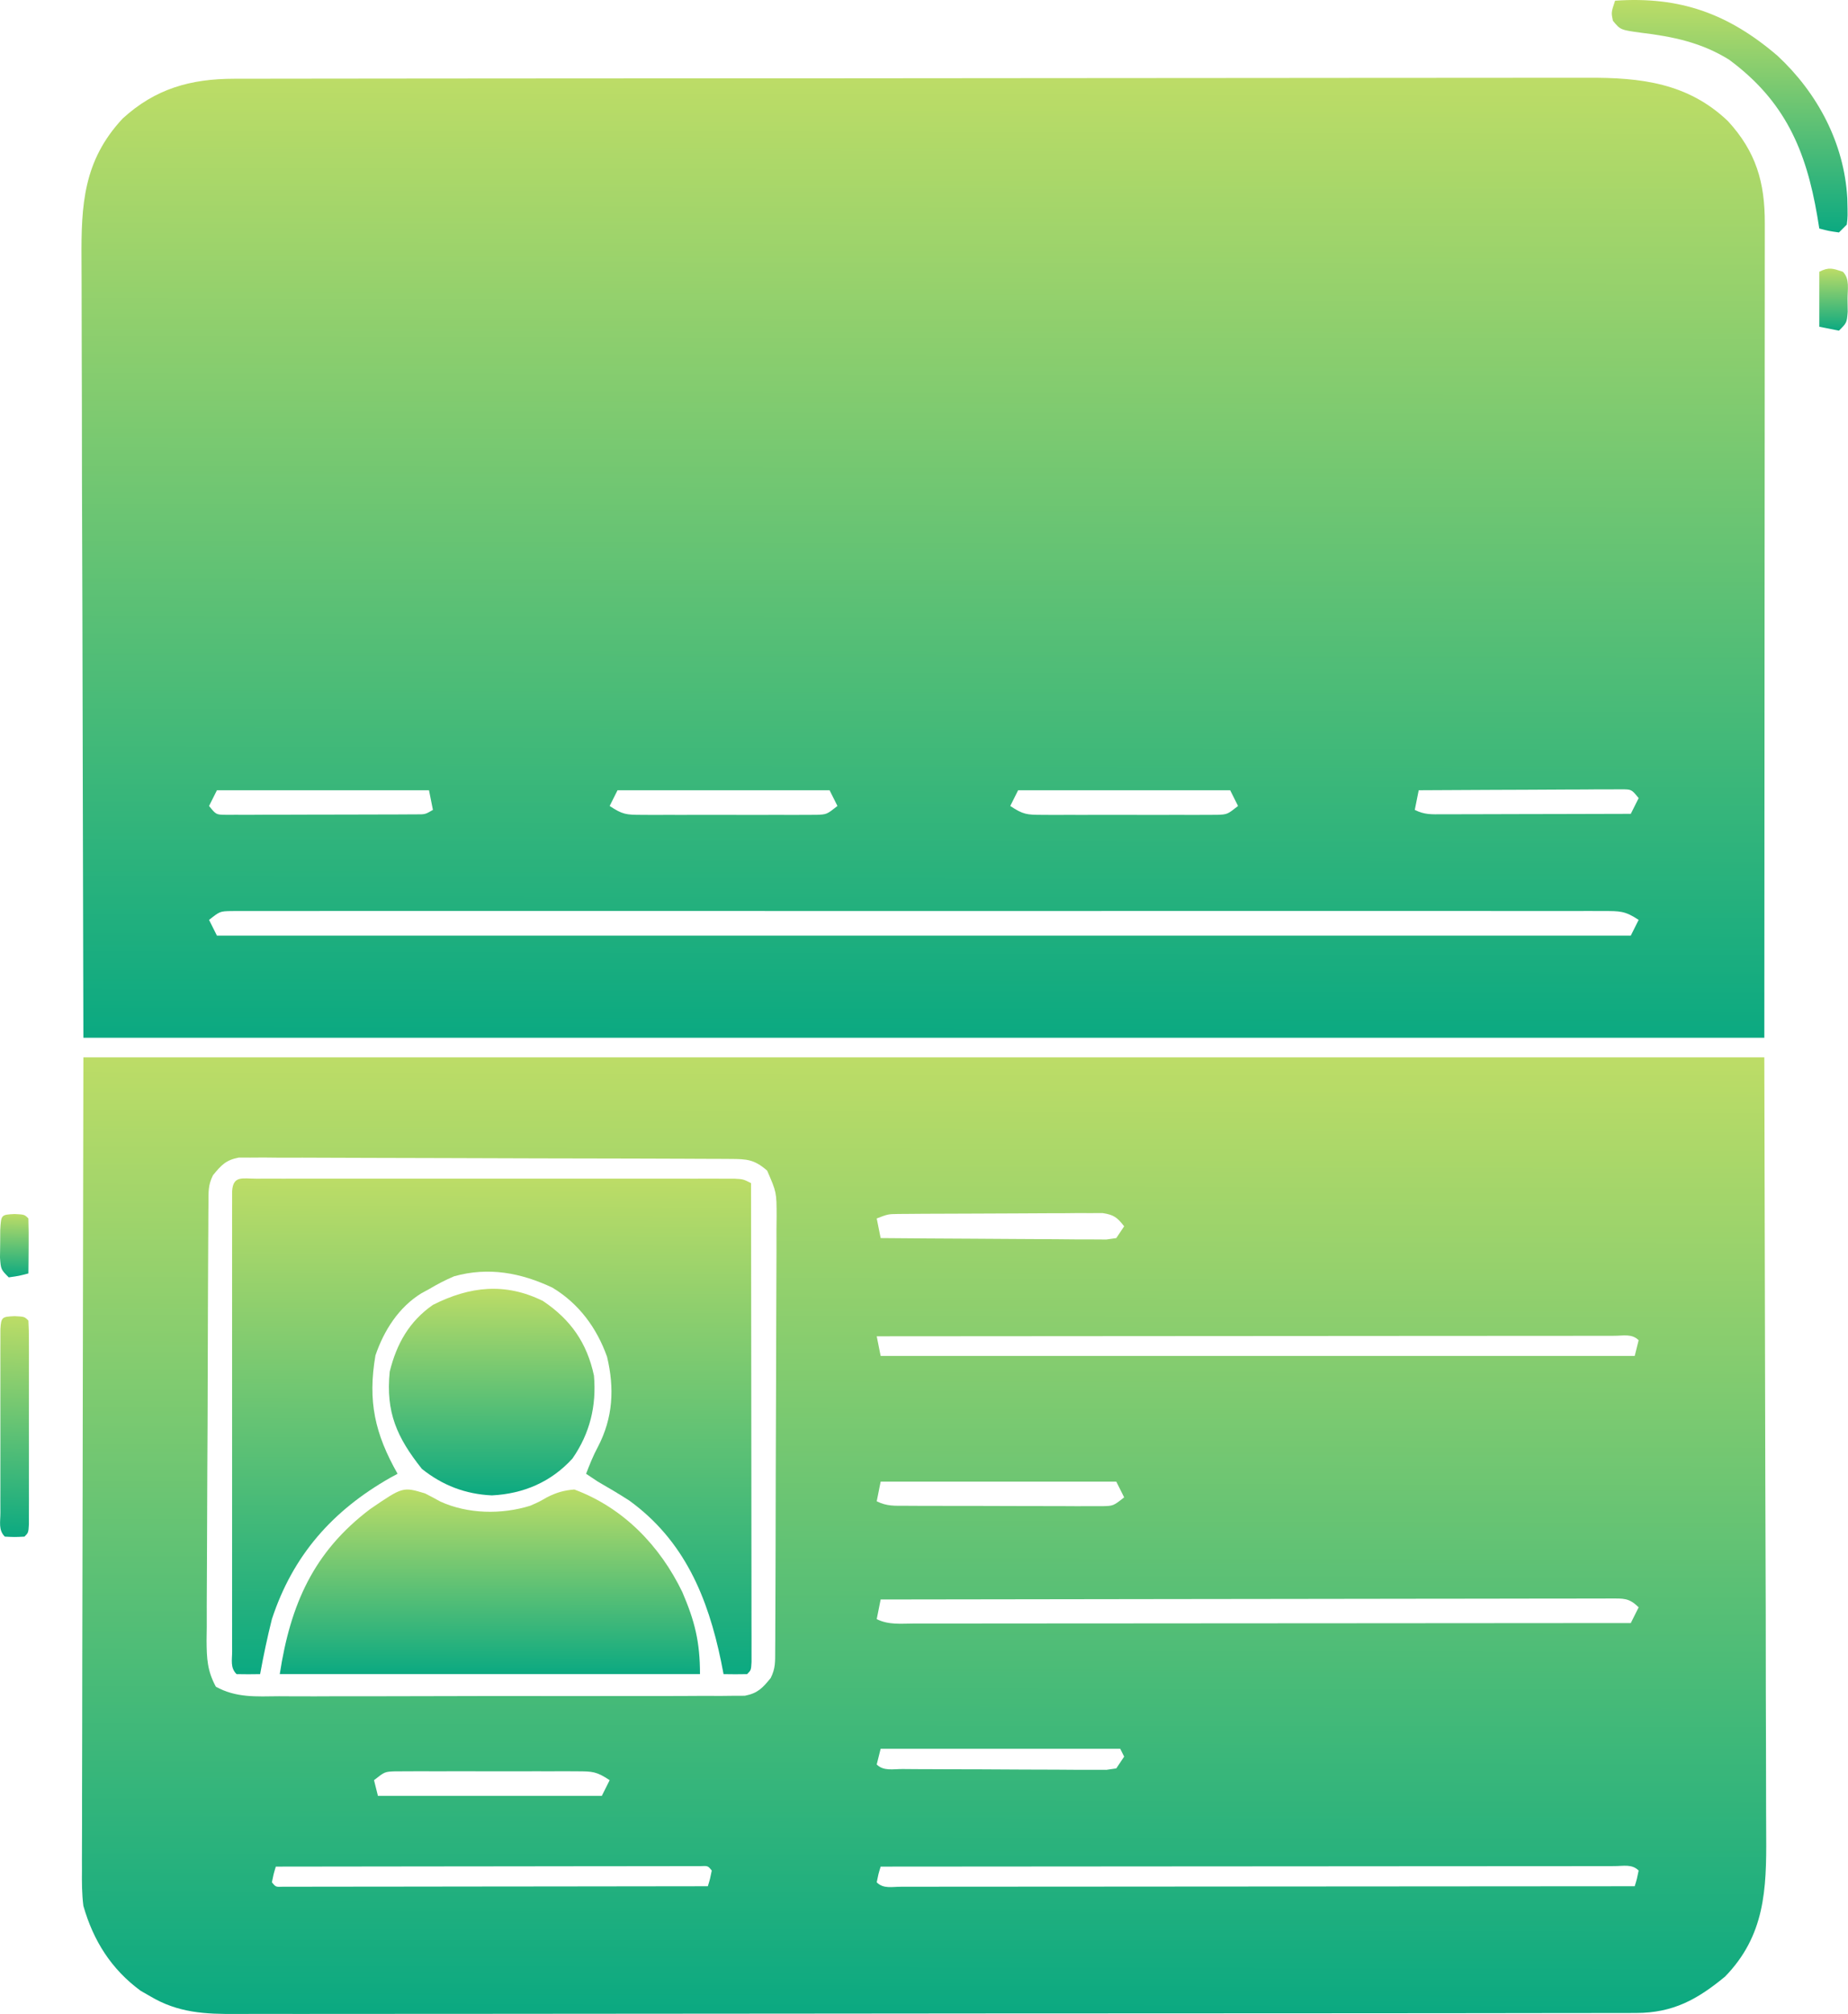 <svg width="413" height="450" viewBox="0 0 413 450" fill="none" xmlns="http://www.w3.org/2000/svg">
<path d="M52.33 17.593C54.006 17.588 54.006 17.588 55.715 17.583C56.948 17.584 58.181 17.584 59.414 17.585C60.729 17.583 62.044 17.58 63.358 17.577C66.969 17.57 70.579 17.569 74.19 17.568C78.085 17.566 81.98 17.56 85.875 17.554C94.391 17.542 102.908 17.537 111.424 17.533C116.743 17.53 122.062 17.527 127.381 17.523C142.114 17.512 156.846 17.503 171.578 17.5C172.521 17.5 173.463 17.5 174.435 17.499C175.38 17.499 176.324 17.499 177.298 17.499C179.213 17.498 181.127 17.498 183.042 17.498C184.466 17.497 184.467 17.497 185.92 17.497C201.305 17.494 216.691 17.478 232.076 17.458C247.878 17.437 263.68 17.426 279.482 17.425C288.352 17.424 297.222 17.419 306.092 17.403C313.645 17.39 321.199 17.385 328.752 17.392C332.604 17.396 336.455 17.395 340.307 17.383C343.838 17.372 347.37 17.373 350.901 17.383C352.173 17.385 353.446 17.382 354.718 17.375C366.694 17.307 377.216 18.529 386.177 27.069C392.46 33.931 394.437 40.76 394.405 49.904C394.406 50.68 394.407 51.455 394.407 52.254C394.409 54.865 394.404 57.476 394.399 60.087C394.399 61.985 394.399 63.884 394.4 65.783C394.4 70.874 394.395 75.966 394.388 81.058C394.383 85.833 394.383 90.608 394.383 95.383C394.378 109.354 394.366 123.326 394.354 137.298C394.336 168.507 394.318 199.717 394.3 231.872C270.33 231.872 146.361 231.872 18.635 231.872C18.526 185.221 18.526 185.221 18.416 137.627C18.384 127.809 18.352 117.991 18.319 107.876C18.303 95.881 18.303 95.881 18.3 90.265C18.297 86.344 18.284 82.424 18.265 78.504C18.24 73.5 18.233 68.496 18.238 63.491C18.237 61.657 18.23 59.823 18.217 57.989C18.13 45.738 18.638 35.886 27.412 26.486C34.686 19.831 42.569 17.604 52.33 17.593ZM48.478 176.576C47.898 177.734 47.319 178.893 46.722 180.087C48.299 182.03 48.299 182.03 50.443 182.059C51.26 182.058 52.077 182.057 52.919 182.055C54.308 182.059 54.308 182.059 55.724 182.063C57.229 182.054 57.229 182.054 58.763 182.044C59.789 182.044 60.815 182.043 61.872 182.043C64.044 182.04 66.217 182.033 68.389 182.023C71.723 182.007 75.058 182.005 78.392 182.005C80.499 182.001 82.605 181.995 84.711 181.989C85.714 181.988 86.717 181.987 87.75 181.986C88.676 181.981 89.602 181.975 90.555 181.97C91.372 181.966 92.189 181.963 93.031 181.959C95.03 181.969 95.03 181.969 96.752 180.964C96.318 178.792 96.318 178.792 95.875 176.576C80.234 176.576 64.593 176.576 48.478 176.576ZM138.005 176.576C137.426 177.734 136.847 178.893 136.25 180.087C139.133 182.009 139.985 182.063 143.33 182.069C144.687 182.077 144.687 182.077 146.072 182.086C147.049 182.082 148.025 182.079 149.032 182.075C150.035 182.077 151.038 182.079 152.071 182.08C154.193 182.081 156.315 182.078 158.437 182.071C161.691 182.061 164.944 182.071 168.197 182.082C170.257 182.081 172.316 182.079 174.376 182.075C175.352 182.079 176.329 182.082 177.335 182.086C178.24 182.08 179.145 182.075 180.077 182.069C180.874 182.068 181.672 182.066 182.493 182.065C184.765 181.973 184.765 181.973 187.158 180.087C186.578 178.928 185.999 177.769 185.402 176.576C169.761 176.576 154.12 176.576 138.005 176.576ZM227.533 176.576C226.953 177.734 226.374 178.893 225.777 180.087C228.661 182.009 229.512 182.063 232.857 182.069C234.215 182.077 234.215 182.077 235.6 182.086C236.576 182.082 237.553 182.079 238.559 182.075C239.562 182.077 240.565 182.079 241.599 182.08C243.721 182.081 245.843 182.078 247.965 182.071C251.218 182.061 254.471 182.071 257.725 182.082C259.784 182.081 261.844 182.079 263.903 182.075C264.88 182.079 265.856 182.082 266.862 182.086C267.767 182.08 268.672 182.075 269.605 182.069C270.402 182.068 271.199 182.066 272.02 182.065C274.293 181.973 274.293 181.973 276.685 180.087C276.106 178.928 275.526 177.769 274.93 176.576C259.289 176.576 243.648 176.576 227.533 176.576ZM317.06 176.576C316.771 178.024 316.481 179.472 316.182 180.964C318.401 182.073 319.925 181.948 322.407 181.942C323.339 181.942 324.27 181.942 325.229 181.941C326.238 181.937 327.246 181.932 328.285 181.928C329.83 181.926 329.83 181.926 331.407 181.924C334.707 181.919 338.007 181.908 341.307 181.897C343.54 181.892 345.774 181.888 348.007 181.885C353.49 181.875 358.974 181.86 364.457 181.842C365.036 180.683 365.616 179.525 366.213 178.331C364.63 176.381 364.63 176.381 362.447 176.365C361.609 176.368 360.77 176.372 359.907 176.376C358.484 176.377 358.484 176.377 357.032 176.377C355.49 176.39 355.49 176.39 353.918 176.404C352.343 176.408 352.343 176.408 350.737 176.412C347.374 176.422 344.012 176.444 340.649 176.466C338.373 176.475 336.098 176.483 333.823 176.49C328.235 176.509 322.648 176.539 317.06 176.576ZM46.722 205.54C47.301 206.699 47.881 207.858 48.478 209.051C152.751 209.051 257.024 209.051 364.457 209.051C365.036 207.893 365.616 206.734 366.213 205.54C363.151 203.5 361.971 203.565 358.355 203.564C357.257 203.56 356.159 203.555 355.028 203.55C353.802 203.554 352.577 203.558 351.351 203.562C350.055 203.56 348.758 203.557 347.462 203.554C343.89 203.546 340.319 203.55 336.747 203.556C332.899 203.559 329.05 203.553 325.202 203.549C317.659 203.541 310.117 203.542 302.574 203.548C296.446 203.551 290.318 203.552 284.19 203.55C283.319 203.55 282.448 203.55 281.551 203.549C279.782 203.549 278.013 203.548 276.244 203.548C259.64 203.543 243.037 203.548 226.433 203.558C212.176 203.566 197.918 203.564 183.66 203.556C167.118 203.547 150.575 203.543 134.033 203.548C132.27 203.549 130.507 203.55 128.744 203.55C127.877 203.55 127.009 203.551 126.116 203.551C119.993 203.552 113.869 203.55 107.746 203.546C100.288 203.541 92.829 203.542 85.371 203.552C81.563 203.556 77.755 203.558 73.947 203.552C70.465 203.547 66.983 203.55 63.5 203.559C62.237 203.561 60.974 203.56 59.71 203.556C58 203.551 56.29 203.557 54.579 203.564C53.151 203.565 53.151 203.565 51.694 203.565C49.156 203.617 49.156 203.617 46.722 205.54Z" fill="url(#paint0_linear_1296_3549)"/>
<path d="M18.635 236.261C142.604 236.261 266.573 236.261 394.299 236.261C394.371 267.362 394.444 298.463 394.518 330.506C394.55 340.324 394.582 350.142 394.615 360.258C394.631 372.252 394.631 372.252 394.634 377.869C394.637 381.789 394.651 385.709 394.67 389.629C394.694 394.633 394.701 399.638 394.696 404.642C394.697 406.476 394.704 408.31 394.718 410.144C394.803 422.218 394.423 432.5 385.522 441.648C379.322 446.767 373.88 449.763 365.698 449.773C363.965 449.781 363.965 449.781 362.198 449.79C360.921 449.787 359.645 449.785 358.369 449.782C357.009 449.785 355.649 449.789 354.289 449.794C350.553 449.805 346.817 449.804 343.082 449.802C339.052 449.802 335.022 449.812 330.993 449.82C323.098 449.835 315.204 449.839 307.31 449.84C300.894 449.841 294.477 449.845 288.06 449.85C269.869 449.866 251.677 449.874 233.486 449.873C232.015 449.872 232.015 449.872 230.514 449.872C229.532 449.872 228.55 449.872 227.538 449.872C211.623 449.871 195.708 449.888 179.794 449.913C163.453 449.938 147.112 449.95 130.771 449.949C121.597 449.948 112.423 449.953 103.248 449.972C95.438 449.988 87.627 449.992 79.816 449.98C75.831 449.974 71.847 449.974 67.862 449.989C64.212 450.003 60.562 450.001 56.913 449.985C55.594 449.982 54.276 449.986 52.958 449.995C45.827 450.045 39.823 449.771 33.556 446.036C32.505 445.434 32.505 445.434 31.433 444.819C24.881 440.003 20.873 433.668 18.635 425.849C18.291 423.16 18.289 420.514 18.318 417.807C18.316 417.028 18.313 416.25 18.311 415.448C18.307 412.848 18.321 410.248 18.336 407.648C18.336 405.749 18.336 403.85 18.335 401.951C18.334 396.874 18.349 391.797 18.368 386.72C18.383 381.953 18.384 377.186 18.386 372.418C18.399 358.484 18.436 344.55 18.47 330.616C18.524 299.479 18.579 268.342 18.635 236.261ZM47.599 262.593C46.508 264.776 46.602 266.251 46.587 268.695C46.579 269.614 46.571 270.533 46.564 271.481C46.56 272.493 46.556 273.506 46.552 274.549C46.545 275.613 46.538 276.676 46.531 277.772C46.509 281.303 46.494 284.834 46.482 288.366C46.477 289.581 46.472 290.797 46.468 292.012C46.449 297.068 46.432 302.124 46.422 307.18C46.408 314.427 46.379 321.673 46.329 328.92C46.295 334.015 46.278 339.11 46.273 344.205C46.27 347.248 46.259 350.291 46.231 353.334C46.2 356.73 46.203 360.125 46.209 363.521C46.195 364.529 46.181 365.536 46.166 366.574C46.197 370.594 46.316 373.312 48.245 376.882C52.809 379.383 57.228 379.054 62.349 379.006C64.063 379.015 64.063 379.015 65.811 379.025C68.937 379.041 72.063 379.03 75.189 379.012C78.463 378.998 81.737 379.006 85.01 379.01C90.507 379.014 96.003 379 101.499 378.976C107.852 378.948 114.205 378.948 120.559 378.963C126.674 378.977 132.788 378.971 138.902 378.956C141.504 378.95 144.105 378.951 146.706 378.957C150.337 378.965 153.968 378.944 157.599 378.92C158.679 378.926 159.76 378.931 160.873 378.937C161.861 378.926 162.849 378.915 163.867 378.904C165.155 378.9 165.155 378.9 166.468 378.896C169.361 378.326 170.392 377.189 172.236 374.941C173.324 372.764 173.231 371.308 173.243 368.872C173.249 367.96 173.255 367.048 173.262 366.109C173.264 365.104 173.266 364.1 173.269 363.065C173.277 361.483 173.277 361.483 173.286 359.869C173.301 356.971 173.311 354.073 173.318 351.175C173.323 349.364 173.328 347.554 173.333 345.743C173.35 340.078 173.363 334.414 173.37 328.749C173.378 322.21 173.402 315.671 173.437 309.132C173.464 304.078 173.477 299.025 173.479 293.971C173.482 290.952 173.489 287.933 173.511 284.915C173.536 281.546 173.532 278.178 173.526 274.81C173.537 273.81 173.548 272.811 173.56 271.782C173.554 266.403 173.554 266.403 171.442 261.555C168.575 259.069 166.957 258.969 163.228 258.953C162.248 258.946 161.269 258.94 160.259 258.934C159.18 258.931 158.1 258.929 156.987 258.927C155.854 258.921 154.721 258.915 153.553 258.909C150.44 258.894 147.326 258.885 144.212 258.877C142.268 258.873 140.323 258.867 138.378 258.862C132.296 258.845 126.214 258.833 120.132 258.825C113.107 258.817 106.082 258.794 99.057 258.758C93.63 258.732 88.203 258.719 82.775 258.716C79.532 258.714 76.29 258.706 73.047 258.684C69.43 258.66 65.814 258.663 62.197 258.669C61.121 258.658 60.045 258.647 58.936 258.635C57.951 258.641 56.967 258.648 55.952 258.654C55.097 258.652 54.242 258.65 53.361 258.647C50.467 259.206 49.442 260.346 47.599 262.593ZM195.934 272.248C196.224 273.696 196.513 275.144 196.812 276.636C203.648 276.697 210.484 276.744 217.32 276.773C220.494 276.787 223.668 276.805 226.843 276.835C229.904 276.864 232.966 276.879 236.028 276.886C237.768 276.893 239.507 276.914 241.247 276.935C242.301 276.935 243.355 276.935 244.442 276.935C245.373 276.941 246.305 276.947 247.265 276.953C247.994 276.848 248.724 276.744 249.475 276.636C250.054 275.767 250.634 274.898 251.231 274.003C249.688 272.028 248.92 271.417 246.399 271.047C245.087 271.052 245.087 271.052 243.748 271.057C242.258 271.053 242.258 271.053 240.739 271.049C239.13 271.065 239.13 271.065 237.489 271.082C235.838 271.084 235.838 271.084 234.154 271.087C231.825 271.093 229.497 271.104 227.168 271.123C224.184 271.148 221.201 271.158 218.216 271.161C215.37 271.166 212.523 271.179 209.676 271.192C208.067 271.197 208.067 271.197 206.426 271.203C204.937 271.216 204.937 271.216 203.417 271.229C202.542 271.235 201.667 271.241 200.766 271.247C198.454 271.28 198.454 271.28 195.934 272.248ZM195.934 298.579C196.224 300.028 196.513 301.476 196.812 302.968C252.424 302.968 308.037 302.968 365.334 302.968C365.624 301.809 365.914 300.651 366.212 299.457C364.706 297.951 362.795 298.472 360.787 298.466C360.131 298.469 359.474 298.471 358.798 298.474C358.105 298.473 357.413 298.472 356.699 298.471C354.361 298.47 352.023 298.475 349.684 298.48C348.015 298.48 346.346 298.48 344.677 298.479C340.131 298.479 335.585 298.484 331.038 298.49C326.293 298.496 321.548 298.496 316.802 298.497C307.809 298.5 298.816 298.507 289.823 298.516C279.588 298.526 269.353 298.531 259.117 298.535C238.056 298.544 216.995 298.56 195.934 298.579ZM196.812 331.055C196.522 332.503 196.233 333.951 195.934 335.444C198.234 336.594 199.944 336.439 202.52 336.449C203.531 336.454 204.541 336.46 205.583 336.466C206.679 336.467 207.775 336.468 208.905 336.469C210.586 336.473 210.586 336.473 212.302 336.478C214.677 336.482 217.052 336.484 219.428 336.484C222.472 336.484 225.515 336.496 228.559 336.511C231.462 336.523 234.364 336.522 237.266 336.524C238.908 336.533 238.908 336.533 240.582 336.543C241.596 336.54 242.609 336.537 243.653 336.534C244.546 336.536 245.44 336.537 246.36 336.538C248.811 336.478 248.811 336.478 251.231 334.566C250.651 333.407 250.072 332.249 249.475 331.055C232.096 331.055 214.717 331.055 196.812 331.055ZM196.812 357.387C196.522 358.835 196.233 360.283 195.934 361.775C198.586 363.101 201.324 362.77 204.232 362.758C204.914 362.759 205.597 362.76 206.3 362.761C208.599 362.762 210.898 362.757 213.198 362.752C214.841 362.752 216.484 362.752 218.127 362.753C222.599 362.753 227.071 362.748 231.543 362.742C236.212 362.736 240.881 362.736 245.551 362.735C254.397 362.732 263.244 362.725 272.091 362.716C282.161 362.706 292.231 362.701 302.3 362.697C323.019 362.688 343.738 362.672 364.457 362.653C365.036 361.494 365.615 360.336 366.212 359.142C364.04 356.97 362.806 357.178 359.842 357.16C358.871 357.168 358.871 357.168 357.881 357.175C357.195 357.174 356.509 357.172 355.802 357.171C353.491 357.168 351.179 357.178 348.868 357.187C347.216 357.188 345.564 357.187 343.912 357.186C339.417 357.186 334.922 357.196 330.426 357.209C325.732 357.219 321.038 357.221 316.344 357.223C307.451 357.228 298.558 357.242 289.664 357.26C279.541 357.28 269.418 357.289 259.296 357.298C238.468 357.317 217.64 357.347 196.812 357.387ZM196.812 390.74C196.522 391.898 196.233 393.057 195.934 394.251C197.472 395.789 199.628 395.256 201.718 395.27C202.767 395.278 203.815 395.287 204.896 395.295C206.038 395.299 207.179 395.303 208.356 395.307C209.531 395.312 210.706 395.317 211.882 395.322C214.348 395.331 216.815 395.336 219.282 395.339C222.447 395.344 225.612 395.365 228.777 395.39C231.205 395.407 233.634 395.411 236.062 395.412C237.798 395.416 239.534 395.433 241.269 395.449C242.321 395.447 243.372 395.444 244.455 395.441C245.384 395.445 246.313 395.448 247.271 395.451C248.362 395.291 248.362 395.291 249.475 395.128C250.054 394.26 250.634 393.391 251.231 392.495C250.796 391.626 250.796 391.626 250.353 390.74C232.684 390.74 215.016 390.74 196.812 390.74ZM83.586 397.762C83.876 398.92 84.165 400.079 84.464 401.272C100.974 401.272 117.483 401.272 134.494 401.272C135.073 400.114 135.652 398.955 136.249 397.762C133.329 395.815 132.41 395.785 129.008 395.779C128.068 395.773 127.127 395.768 126.159 395.762C125.144 395.766 124.129 395.769 123.083 395.773C122.041 395.771 120.999 395.77 119.926 395.768C117.721 395.767 115.516 395.77 113.312 395.777C109.931 395.787 106.551 395.777 103.17 395.766C101.031 395.767 98.891 395.77 96.752 395.773C95.737 395.769 94.722 395.766 93.676 395.762C92.266 395.771 92.266 395.771 90.827 395.779C89.585 395.781 89.585 395.781 88.317 395.783C85.987 395.867 85.987 395.867 83.586 397.762ZM61.643 417.071C61.124 418.78 61.124 418.78 60.765 420.582C61.627 421.637 61.627 421.637 63.259 421.568C63.97 421.567 64.681 421.566 65.414 421.566C66.227 421.567 67.041 421.568 67.879 421.569C68.779 421.566 69.678 421.563 70.605 421.56C71.547 421.56 72.489 421.56 73.46 421.56C76.589 421.559 79.719 421.553 82.849 421.546C85.012 421.544 87.176 421.543 89.339 421.542C95.046 421.539 100.753 421.53 106.46 421.52C112.278 421.511 118.096 421.507 123.915 421.503C135.341 421.493 146.766 421.479 158.192 421.46C158.711 419.752 158.711 419.752 159.07 417.949C158.208 416.894 158.208 416.894 156.576 416.963C155.865 416.964 155.154 416.965 154.421 416.966C153.608 416.965 152.794 416.963 151.956 416.962C150.606 416.967 150.606 416.967 149.23 416.972C148.288 416.972 147.346 416.972 146.376 416.971C143.246 416.972 140.116 416.979 136.986 416.986C134.823 416.987 132.659 416.989 130.496 416.989C124.789 416.993 119.082 417.001 113.375 417.011C107.557 417.021 101.739 417.024 95.92 417.029C84.495 417.038 73.069 417.053 61.643 417.071ZM196.812 417.071C196.293 418.78 196.293 418.78 195.934 420.582C197.436 422.084 199.333 421.567 201.336 421.573C202.316 421.569 202.316 421.569 203.315 421.566C204.004 421.566 204.693 421.567 205.403 421.568C207.729 421.569 210.055 421.564 212.381 421.56C214.042 421.559 215.702 421.56 217.363 421.56C221.885 421.56 226.408 421.555 230.93 421.549C235.651 421.544 240.372 421.543 245.093 421.542C254.039 421.539 262.986 421.532 271.932 421.523C282.114 421.513 292.296 421.509 302.479 421.504C323.431 421.495 344.382 421.48 365.334 421.46C365.853 419.752 365.853 419.752 366.212 417.949C364.71 416.448 362.813 416.964 360.81 416.958C360.157 416.961 359.504 416.963 358.831 416.966C358.142 416.965 357.453 416.964 356.743 416.964C354.417 416.962 352.091 416.967 349.765 416.972C348.104 416.972 346.444 416.972 344.784 416.971C340.261 416.971 335.738 416.976 331.216 416.982C326.495 416.988 321.774 416.988 317.053 416.989C308.107 416.992 299.16 416.999 290.214 417.008C280.032 417.018 269.85 417.023 259.667 417.027C238.716 417.036 217.764 417.052 196.812 417.071Z" fill="url(#paint1_linear_1296_3549)"/>
<path d="M57.258 263.359C58.209 263.356 59.161 263.354 60.141 263.351C61.194 263.353 62.247 263.355 63.331 263.357C64.433 263.355 65.535 263.353 66.67 263.352C69.7 263.348 72.73 263.349 75.761 263.352C78.926 263.354 82.092 263.352 85.257 263.351C90.575 263.349 95.893 263.352 101.211 263.356C107.365 263.36 113.519 263.359 119.673 263.354C124.949 263.35 130.225 263.35 135.501 263.352C138.655 263.353 141.81 263.353 144.964 263.35C148.48 263.347 151.996 263.352 155.513 263.357C156.564 263.355 157.615 263.353 158.698 263.351C160.128 263.355 160.128 263.355 161.588 263.359C162.42 263.359 163.253 263.359 164.11 263.36C166.092 263.47 166.092 263.47 167.847 264.348C167.868 278.523 167.883 292.699 167.893 306.874C167.897 313.456 167.903 320.037 167.914 326.619C167.922 332.353 167.928 338.087 167.93 343.822C167.931 346.86 167.934 349.898 167.94 352.936C167.947 356.322 167.947 359.708 167.947 363.094C167.95 364.109 167.953 365.124 167.956 366.169C167.955 367.086 167.954 368.003 167.953 368.948C167.954 370.15 167.954 370.15 167.955 371.377C167.847 373.185 167.847 373.185 166.97 374.063C165.214 374.099 163.458 374.1 161.703 374.063C161.521 373.128 161.339 372.194 161.151 371.231C158.184 356.894 152.945 344.222 140.655 335.299C138.342 333.814 136.003 332.417 133.616 331.055C132.313 330.186 132.313 330.186 130.983 329.299C131.783 327.232 132.575 325.21 133.637 323.261C136.996 316.792 137.355 310.245 135.67 303.166C133.378 296.717 129.378 291.274 123.468 287.717C116.405 284.379 109.179 283.032 101.494 285.17C99.518 286.007 97.717 286.949 95.874 288.046C95.325 288.344 94.777 288.641 94.211 288.948C89.134 292.056 85.805 297.261 83.905 302.858C82.154 313.098 83.773 320.335 88.852 329.299C88.321 329.588 87.789 329.876 87.241 330.173C74.287 337.527 65.431 347.555 60.765 361.775C59.743 365.847 58.884 369.932 58.132 374.063C56.377 374.1 54.621 374.099 52.866 374.063C51.42 372.617 51.877 370.946 51.877 368.954C51.874 368.038 51.872 367.122 51.869 366.179C51.871 365.165 51.873 364.152 51.875 363.108C51.873 362.048 51.871 360.988 51.87 359.895C51.867 356.979 51.867 354.064 51.87 351.148C51.873 348.102 51.87 345.057 51.869 342.012C51.867 336.897 51.87 331.782 51.874 326.667C51.879 320.745 51.877 314.824 51.872 308.902C51.868 303.826 51.868 298.751 51.87 293.676C51.871 290.64 51.871 287.605 51.868 284.57C51.865 281.188 51.87 277.806 51.875 274.424C51.873 273.411 51.871 272.398 51.869 271.354C51.872 270.439 51.874 269.523 51.877 268.579C51.877 267.779 51.877 266.978 51.878 266.153C52.094 262.612 54.2 263.36 57.258 263.359Z" fill="url(#paint2_linear_1296_3549)"/>
<path d="M94.996 333.687C96.143 334.265 97.277 334.87 98.397 335.498C104.544 338.304 112.084 338.44 118.509 336.434C120.529 335.546 120.529 335.546 122.267 334.541C124.367 333.483 125.998 333.005 128.35 332.81C139.294 336.867 147.499 345.39 152.497 355.747C155.292 362.264 156.437 366.879 156.437 374.062C125.444 374.062 94.452 374.062 62.52 374.062C64.911 358.524 70.042 346.772 82.708 337.198C90.036 332.185 90.036 332.185 94.996 333.687Z" fill="url(#paint3_linear_1296_3549)"/>
<path d="M121.328 290.679C127.533 294.83 131.187 300.061 132.738 307.356C133.33 314.1 131.842 320.273 127.935 325.891C123.17 331.14 116.966 333.783 109.918 334.126C104.014 333.857 98.884 331.883 94.283 328.202C88.699 321.181 86.185 315.555 87.097 306.478C88.628 300.271 91.453 295.243 96.752 291.557C105.016 287.4 112.874 286.519 121.328 290.679Z" fill="url(#paint4_linear_1296_3549)"/>
<path d="M360.946 0.154C375.389 -0.847 386.225 3.007 397.251 12.466C406.188 20.772 412.173 32.022 412.841 44.301C412.945 48.375 412.945 48.375 412.731 50.184C412.152 50.763 411.573 51.343 410.976 51.94C408.672 51.61 408.672 51.61 406.587 51.062C406.438 50.15 406.289 49.238 406.135 48.298C403.612 33.507 398.88 22.519 386.4 13.32C380.246 9.498 373.885 8.175 366.793 7.319C362.139 6.683 362.139 6.683 360.456 4.628C360.068 2.787 360.068 2.787 360.946 0.154Z" fill="url(#paint5_linear_1296_3549)"/>
<path d="M3.274 294.081C5.469 294.19 5.469 294.19 6.346 295.068C6.433 296.545 6.459 298.025 6.46 299.505C6.463 300.451 6.465 301.397 6.468 302.371C6.467 303.401 6.465 304.43 6.463 305.491C6.464 306.54 6.465 307.588 6.465 308.669C6.466 310.891 6.464 313.114 6.461 315.336C6.456 318.752 6.461 322.167 6.466 325.582C6.466 327.736 6.465 329.889 6.463 332.042C6.466 333.586 6.466 333.586 6.468 335.162C6.464 336.581 6.464 336.581 6.46 338.028C6.459 338.866 6.459 339.703 6.458 340.566C6.346 342.465 6.346 342.465 5.469 343.343C3.274 343.452 3.274 343.452 1.08 343.343C-0.395 341.868 0.09 340.05 0.089 338.028C0.086 337.082 0.083 336.136 0.08 335.162C0.082 334.132 0.084 333.103 0.086 332.042C0.085 330.993 0.084 329.945 0.083 328.864C0.083 326.642 0.084 324.419 0.088 322.197C0.093 318.781 0.088 315.366 0.082 311.95C0.083 309.797 0.084 307.644 0.086 305.491C0.084 304.461 0.082 303.432 0.08 302.371C0.083 301.425 0.086 300.479 0.089 299.505C0.089 298.667 0.09 297.83 0.091 296.967C0.252 294.22 0.51 294.219 3.274 294.081Z" fill="url(#paint6_linear_1296_3549)"/>
<path d="M3.274 271.26C5.469 271.369 5.469 271.369 6.346 272.247C6.41 274.313 6.42 276.38 6.401 278.446C6.393 279.579 6.385 280.711 6.377 281.878C6.367 282.755 6.357 283.632 6.346 284.535C4.262 285.084 4.262 285.084 1.958 285.413C0.202 283.658 0.202 283.658 0 281.021C0.012 279.99 0.025 278.959 0.038 277.898C0.046 276.348 0.046 276.348 0.055 274.767C0.251 271.411 0.251 271.411 3.274 271.26Z" fill="url(#paint7_linear_1296_3549)"/>
<path d="M411.853 60.717C413.44 62.304 412.883 64.671 412.896 66.806C412.908 67.756 412.92 68.705 412.933 69.683C412.731 72.127 412.731 72.127 410.976 73.883C409.527 73.593 408.079 73.304 406.587 73.005C406.587 68.95 406.587 64.895 406.587 60.717C408.783 59.619 409.574 59.982 411.853 60.717Z" fill="url(#paint8_linear_1296_3549)"/>
<defs>
<linearGradient id="paint0_linear_1296_3549" x1="206.308" y1="231.792" x2="206.909" y2="-43.506" gradientUnits="userSpaceOnUse">
<stop stop-color="#0BA981"/>
<stop offset="1" stop-color="#EFEB5F"/>
</linearGradient>
<linearGradient id="paint1_linear_1296_3549" x1="206.516" y1="449.92" x2="207.112" y2="175.599" gradientUnits="userSpaceOnUse">
<stop stop-color="#0BA981"/>
<stop offset="1" stop-color="#EFEB5F"/>
</linearGradient>
<linearGradient id="paint2_linear_1296_3549" x1="109.883" y1="374.049" x2="110.401" y2="231.849" gradientUnits="userSpaceOnUse">
<stop stop-color="#0BA981"/>
<stop offset="1" stop-color="#EFEB5F"/>
</linearGradient>
<linearGradient id="paint3_linear_1296_3549" x1="109.479" y1="374.047" x2="109.568" y2="321.101" gradientUnits="userSpaceOnUse">
<stop stop-color="#0BA981"/>
<stop offset="1" stop-color="#EFEB5F"/>
</linearGradient>
<linearGradient id="paint4_linear_1296_3549" x1="109.889" y1="334.109" x2="110.117" y2="274.864" gradientUnits="userSpaceOnUse">
<stop stop-color="#0BA981"/>
<stop offset="1" stop-color="#EFEB5F"/>
</linearGradient>
<linearGradient id="paint5_linear_1296_3549" x1="386.558" y1="51.92" x2="386.81" y2="-14.741" gradientUnits="userSpaceOnUse">
<stop stop-color="#0BA981"/>
<stop offset="1" stop-color="#EFEB5F"/>
</linearGradient>
<linearGradient id="paint6_linear_1296_3549" x1="3.241" y1="343.406" x2="5.091" y2="280.13" gradientUnits="userSpaceOnUse">
<stop stop-color="#0BA981"/>
<stop offset="1" stop-color="#EFEB5F"/>
</linearGradient>
<linearGradient id="paint7_linear_1296_3549" x1="3.205" y1="285.408" x2="3.358" y2="267.244" gradientUnits="userSpaceOnUse">
<stop stop-color="#0BA981"/>
<stop offset="1" stop-color="#EFEB5F"/>
</linearGradient>
<linearGradient id="paint8_linear_1296_3549" x1="409.784" y1="73.878" x2="409.931" y2="56.09" gradientUnits="userSpaceOnUse">
<stop stop-color="#0BA981"/>
<stop offset="1" stop-color="#EFEB5F"/>
</linearGradient>
</defs>
</svg>

